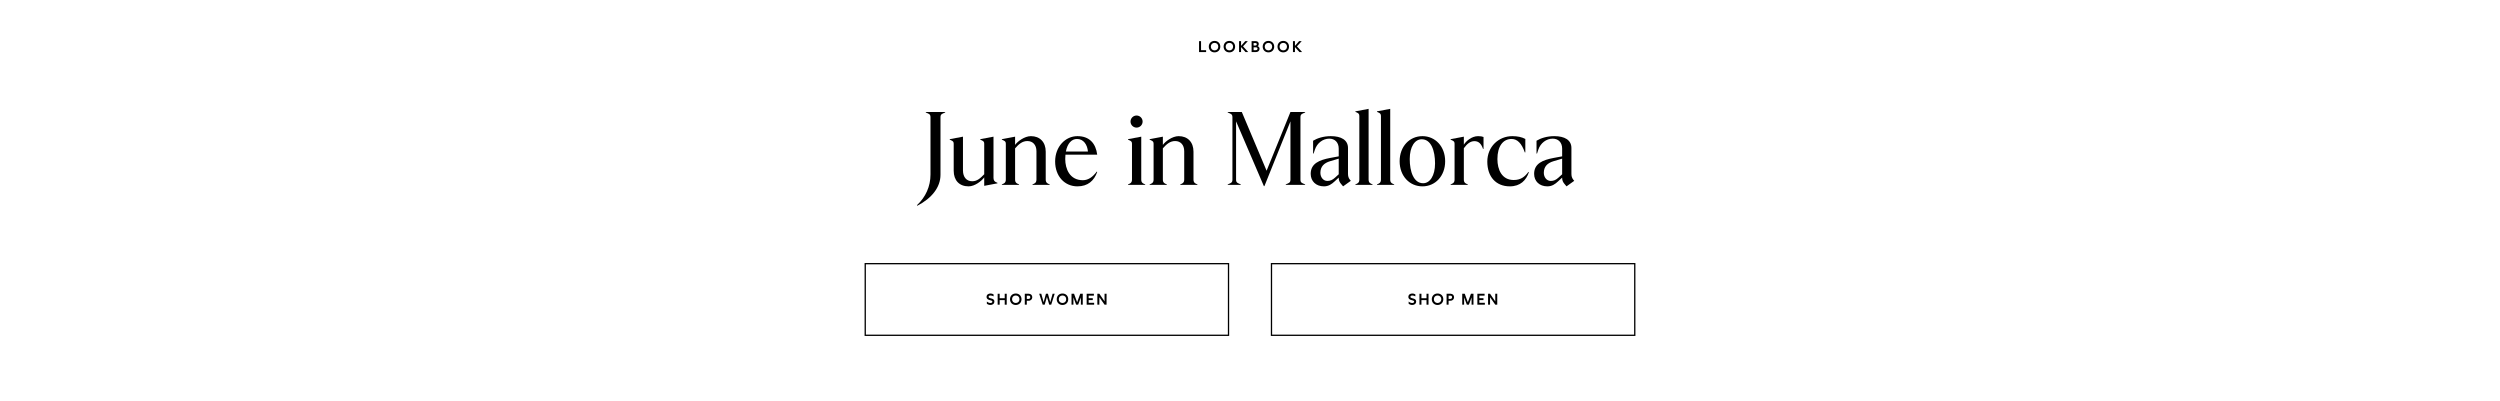 <svg width="1920" height="308" viewBox="0 0 1920 308" fill="none" xmlns="http://www.w3.org/2000/svg">
<rect width="1920" height="308" fill="white"/>
<path d="M992.988 31.6H994.524V35.236L997.728 31.6H999.708L996.036 35.608L1000.02 40H997.968L994.524 36.148V40H992.988V31.6Z" fill="black"/>
<path d="M985.545 31.408C988.101 31.408 989.961 33.232 989.961 35.812C989.961 38.392 988.101 40.228 985.545 40.228C982.989 40.228 981.129 38.392 981.129 35.812C981.129 33.232 982.989 31.408 985.545 31.408ZM982.701 35.812C982.701 37.54 983.865 38.704 985.545 38.704C987.237 38.704 988.401 37.54 988.401 35.812C988.401 34.084 987.237 32.932 985.557 32.932C983.865 32.932 982.701 34.084 982.701 35.812Z" fill="black"/>
<path d="M974.166 31.408C976.722 31.408 978.582 33.232 978.582 35.812C978.582 38.392 976.722 40.228 974.166 40.228C971.61 40.228 969.75 38.392 969.75 35.812C969.75 33.232 971.61 31.408 974.166 31.408ZM971.322 35.812C971.322 37.54 972.486 38.704 974.166 38.704C975.858 38.704 977.022 37.54 977.022 35.812C977.022 34.084 975.858 32.932 974.178 32.932C972.486 32.932 971.322 34.084 971.322 35.812Z" fill="black"/>
<path d="M964.422 31.6C965.814 31.6 966.75 32.488 966.75 33.736C966.75 34.432 966.474 35.176 965.898 35.512C966.858 35.788 967.338 36.58 967.338 37.492C967.338 38.92 966.186 40 964.518 40H961.23V31.6H964.422ZM962.766 38.548H964.386C965.25 38.548 965.778 38.056 965.778 37.384C965.778 36.748 965.286 36.328 964.494 36.328H962.766V38.548ZM962.766 34.96H964.11C964.794 34.96 965.214 34.564 965.214 33.976C965.214 33.424 964.83 33.052 964.146 33.052H962.766V34.96Z" fill="black"/>
<path d="M951.598 31.6H953.134V35.236L956.338 31.6H958.318L954.646 35.608L958.63 40H956.578L953.134 36.148V40H951.598V31.6Z" fill="black"/>
<path d="M944.154 31.408C946.71 31.408 948.57 33.232 948.57 35.812C948.57 38.392 946.71 40.228 944.154 40.228C941.598 40.228 939.738 38.392 939.738 35.812C939.738 33.232 941.598 31.408 944.154 31.408ZM941.31 35.812C941.31 37.54 942.474 38.704 944.154 38.704C945.846 38.704 947.01 37.54 947.01 35.812C947.01 34.084 945.846 32.932 944.166 32.932C942.474 32.932 941.31 34.084 941.31 35.812Z" fill="black"/>
<path d="M932.775 31.408C935.331 31.408 937.191 33.232 937.191 35.812C937.191 38.392 935.331 40.228 932.775 40.228C930.219 40.228 928.359 38.392 928.359 35.812C928.359 33.232 930.219 31.408 932.775 31.408ZM929.931 35.812C929.931 37.54 931.095 38.704 932.775 38.704C934.467 38.704 935.631 37.54 935.631 35.812C935.631 34.084 934.467 32.932 932.787 32.932C931.095 32.932 929.931 34.084 929.931 35.812Z" fill="black"/>
<path d="M920.871 40V31.6H922.407V38.548H926.295V40H920.871Z" fill="black"/>
<path d="M1208.29 138L1209.01 138.88L1203.09 143.12L1201.41 141.12C1200.61 140.16 1199.73 138.72 1199.73 136.72V136.4L1196.53 139.36C1194.29 141.44 1191.89 143.12 1188.37 143.12C1182.29 143.12 1178.21 139.2 1178.21 133.52C1178.21 125.6 1184.77 122.88 1193.25 121.28L1199.73 120.08V114.16C1199.73 109.28 1196.69 106.48 1192.45 106.48C1187.65 106.48 1183.09 109.84 1181.41 114.96L1180.45 117.92H1180.05V108.08C1183.17 106.16 1188.05 104.56 1193.65 104.56C1201.65 104.56 1206.85 107.52 1206.85 113.68V133.28C1206.85 135.2 1207.17 136.56 1208.29 138ZM1196.93 136.4L1199.73 133.84V121.84L1193.01 123.84C1188.53 125.2 1185.65 127.84 1185.65 132.72C1185.65 136.08 1187.81 138.96 1191.01 138.96C1193.17 138.96 1194.93 138.24 1196.93 136.4Z" fill="black"/>
<path d="M1159.53 143.12C1148.89 143.12 1142.25 135.68 1142.25 124.16C1142.25 112.56 1151.05 104.56 1161.45 104.56C1165.45 104.56 1168.81 105.28 1171.45 106.72V117.04H1171.05C1168.65 110.08 1165.29 106.72 1160.89 106.72C1154.33 106.72 1150.01 112.32 1150.01 122.16C1150.01 130.32 1153.45 138.24 1162.49 138.24C1167.77 138.24 1170.89 136 1173.85 132L1174.17 132.32C1172.09 138.4 1167.69 143.12 1159.53 143.12Z" fill="black"/>
<path d="M1127.27 142H1114.07V141.6L1115.19 141.12C1116.79 140.4 1117.11 139.28 1117.11 137.92V110.48C1117.11 109.12 1116.79 108.48 1115.19 107.76L1114.07 107.28V106.88L1124.23 104.96V111.12C1125.83 108.48 1130.15 104.56 1135.19 104.56C1137.19 104.56 1138.15 104.8 1139.35 105.2V114.32H1138.95C1137.59 110.32 1135.51 108.4 1132.39 108.4C1129.19 108.4 1126.71 110.48 1124.23 113.84V137.92C1124.23 139.28 1124.55 140.4 1126.15 141.12L1127.27 141.6V142Z" fill="black"/>
<path d="M1092.44 143.12C1082.6 143.12 1074.92 135.28 1074.92 123.84C1074.92 112.4 1082.6 104.56 1092.44 104.56C1102.2 104.56 1109.88 112.4 1109.88 123.84C1109.88 135.28 1102.2 143.12 1092.44 143.12ZM1093 140.72C1098.12 140.72 1102.12 135.04 1102.12 125.52C1102.12 115.76 1099.16 106.96 1091.88 106.96C1086.6 106.96 1082.68 112.64 1082.68 122.16C1082.68 131.84 1085.72 140.72 1093 140.72Z" fill="black"/>
<path d="M1070.73 142H1057.53V141.6L1058.65 141.12C1060.25 140.4 1060.57 139.28 1060.57 137.92V89.2C1060.57 87.68 1060.09 87.04 1058.65 86.4L1057.53 85.92V85.52L1067.69 83.6V137.92C1067.69 139.28 1068.01 140.4 1069.61 141.12L1070.73 141.6V142Z" fill="black"/>
<path d="M1054.13 142H1040.93V141.6L1042.05 141.12C1043.65 140.4 1043.97 139.28 1043.97 137.92V89.2C1043.97 87.68 1043.49 87.04 1042.05 86.4L1040.93 85.92V85.52L1051.09 83.6V137.92C1051.09 139.28 1051.41 140.4 1053.01 141.12L1054.13 141.6V142Z" fill="black"/>
<path d="M1036.7 138L1037.42 138.88L1031.5 143.12L1029.82 141.12C1029.02 140.16 1028.14 138.72 1028.14 136.72V136.4L1024.94 139.36C1022.7 141.44 1020.3 143.12 1016.78 143.12C1010.7 143.12 1006.62 139.2 1006.62 133.52C1006.62 125.6 1013.18 122.88 1021.66 121.28L1028.14 120.08V114.16C1028.14 109.28 1025.1 106.48 1020.86 106.48C1016.06 106.48 1011.5 109.84 1009.82 114.96L1008.86 117.92H1008.46V108.08C1011.58 106.16 1016.46 104.56 1022.06 104.56C1030.06 104.56 1035.26 107.52 1035.26 113.68V133.28C1035.26 135.2 1035.58 136.56 1036.7 138ZM1025.34 136.4L1028.14 133.84V121.84L1021.42 123.84C1016.94 125.2 1014.06 127.84 1014.06 132.72C1014.06 136.08 1016.22 138.96 1019.42 138.96C1021.58 138.96 1023.34 138.24 1025.34 136.4Z" fill="black"/>
<path d="M971.064 142.96H970.664L949.304 93.2V138C949.304 139.36 949.624 140.24 951.224 140.88L952.904 141.6V142H942.904V141.6L944.584 140.88C946.184 140.24 946.504 139.36 946.504 138V90C946.504 88.64 946.184 87.76 944.584 87.12L942.904 86.4V86H953.704L972.744 131.12L991.064 86H1002.34V86.4L1000.66 87.12C999.064 87.76 998.744 88.64 998.744 90V138C998.744 139.36 999.064 140.24 1000.66 140.88L1002.34 141.6V142H987.464V141.6L989.144 140.88C990.744 140.24 991.064 139.36 991.064 138V93.2L971.064 142.96Z" fill="black"/>
<path d="M896.117 142H882.917V141.6L884.037 141.12C885.637 140.4 885.957 139.28 885.957 137.92V110.48C885.957 109.12 885.637 108.48 884.037 107.76L882.917 107.28V106.88L893.077 104.96V111.28C894.917 108.64 900.277 104.56 905.237 104.56C912.037 104.56 916.597 109.04 916.597 116.48V137.92C916.597 139.28 916.997 140.48 918.517 141.12L919.637 141.6V142H906.437V141.6L907.557 141.12C909.077 140.48 909.477 139.28 909.477 137.92V116.16C909.477 111.2 906.597 108.32 902.517 108.32C898.677 108.32 895.957 110.64 893.077 113.92V137.92C893.077 139.28 893.397 140.4 894.997 141.12L896.117 141.6V142Z" fill="black"/>
<path d="M872.883 98C870.323 98 868.243 95.92 868.243 93.36C868.243 90.8 870.323 88.72 872.883 88.72C875.443 88.72 877.523 90.8 877.523 93.36C877.523 95.92 875.443 98 872.883 98ZM879.523 142H866.323V141.6L867.443 141.12C869.043 140.4 869.363 139.28 869.363 137.92V110.48C869.363 109.12 869.043 108.48 867.443 107.76L866.323 107.28V106.88L876.483 104.96V137.92C876.483 139.28 876.803 140.4 878.403 141.12L879.523 141.6V142Z" fill="black"/>
<path d="M831.622 138.4C836.022 138.4 839.382 135.68 842.342 131.76L842.662 132.08C840.262 138.8 835.462 143.12 827.462 143.12C817.702 143.12 810.342 135.44 810.342 124C810.342 112.56 818.262 104.56 827.462 104.56C836.662 104.56 841.542 110.08 842.662 118.8H818.262C818.182 119.84 818.102 120.96 818.102 122.16C818.102 129.68 821.542 138.4 831.622 138.4ZM827.142 106.72C822.982 106.72 819.782 110.16 818.582 116.4H835.542C835.062 111.12 832.182 106.72 827.142 106.72Z" fill="black"/>
<path d="M782.633 142H769.433V141.6L770.553 141.12C772.153 140.4 772.473 139.28 772.473 137.92V110.48C772.473 109.12 772.153 108.48 770.553 107.76L769.433 107.28V106.88L779.593 104.96V111.28C781.433 108.64 786.793 104.56 791.753 104.56C798.553 104.56 803.113 109.04 803.113 116.48V137.92C803.113 139.28 803.513 140.48 805.033 141.12L806.153 141.6V142H792.953V141.6L794.073 141.12C795.593 140.48 795.993 139.28 795.993 137.92V116.16C795.993 111.2 793.113 108.32 789.033 108.32C785.193 108.32 782.473 110.64 779.593 113.92V137.92C779.593 139.28 779.913 140.4 781.513 141.12L782.633 141.6V142Z" fill="black"/>
<path d="M743.881 143.12C736.761 143.12 732.441 138.56 732.441 131.12V110.48C732.441 109.12 732.121 108.48 730.521 107.76L729.401 107.28V106.88L739.561 104.96V130.88C739.561 136.16 742.441 139.2 746.601 139.2C750.361 139.2 752.681 137.12 755.881 133.84V110.48C755.881 109.12 755.561 108.48 753.961 107.76L752.841 107.28V106.88L763.001 104.96V136.56C763.001 138.24 763.641 139.36 764.921 139.92L766.041 140.4V140.8L755.881 142.72V136.24C753.961 138.88 748.761 143.12 743.881 143.12Z" fill="black"/>
<path d="M704.534 158L704.214 157.6C710.934 151.36 714.614 143.12 714.614 134.08V90C714.614 88.64 714.294 87.76 712.694 87.12L711.014 86.4V86H725.894V86.4L724.214 87.12C722.614 87.76 722.294 88.64 722.294 90V134.24C722.294 143.84 715.574 152.24 704.534 158Z" fill="black"/>
<rect x="664.5" y="202.5" width="279" height="55" fill="white"/>
<rect x="664.5" y="202.5" width="279" height="55" stroke="black"/>
<path d="M848.298 225.6H849.834V234H848.298L844.302 228.264V234H842.766V225.6H844.302L848.298 231.48V225.6Z" fill="black"/>
<path d="M840.307 234H834.559V225.6H840.103V227.052H836.083V229.02H839.251V230.472H836.083V232.548H840.307V234Z" fill="black"/>
<path d="M831.558 225.6V234H830.118V228.408L828.018 234H826.482L824.382 228.408V234H822.93V225.6H824.874L827.238 232.164L829.626 225.6H831.558Z" fill="black"/>
<path d="M815.986 225.408C818.542 225.408 820.402 227.232 820.402 229.812C820.402 232.392 818.542 234.228 815.986 234.228C813.43 234.228 811.57 232.392 811.57 229.812C811.57 227.232 813.43 225.408 815.986 225.408ZM813.142 229.812C813.142 231.54 814.306 232.704 815.986 232.704C817.678 232.704 818.842 231.54 818.842 229.812C818.842 228.084 817.678 226.932 815.998 226.932C814.306 226.932 813.142 228.084 813.142 229.812Z" fill="black"/>
<path d="M808.405 225.6H810.001L807.325 234H805.801L804.049 227.988L802.309 234H800.785L798.097 225.6H799.705L801.517 232.116L803.281 225.6H804.817L806.593 232.116L808.405 225.6Z" fill="black"/>
<path d="M790.055 225.6C791.711 225.6 792.791 226.752 792.791 228.24C792.791 229.788 791.651 230.988 789.947 230.988H788.579V234H787.043V225.6H790.055ZM788.579 229.572H789.947C790.763 229.572 791.243 228.984 791.243 228.252C791.243 227.568 790.799 227.052 790.055 227.052H788.579V229.572Z" fill="black"/>
<path d="M780.1 225.408C782.656 225.408 784.516 227.232 784.516 229.812C784.516 232.392 782.656 234.228 780.1 234.228C777.544 234.228 775.684 232.392 775.684 229.812C775.684 227.232 777.544 225.408 780.1 225.408ZM777.256 229.812C777.256 231.54 778.42 232.704 780.1 232.704C781.792 232.704 782.956 231.54 782.956 229.812C782.956 228.084 781.792 226.932 780.112 226.932C778.42 226.932 777.256 228.084 777.256 229.812Z" fill="black"/>
<path d="M773.159 225.6V234H771.623V230.484H767.735V234H766.199V225.6H767.735V229.044H771.623V225.6H773.159Z" fill="black"/>
<path d="M757.904 231.576C758.588 232.212 759.667 232.704 760.639 232.704C761.419 232.704 762.116 232.404 762.116 231.684C762.116 231.084 761.624 230.868 760.928 230.688L760.148 230.484C758.996 230.184 757.688 229.656 757.688 228C757.688 226.236 759.151 225.408 760.712 225.408C761.516 225.408 762.392 225.624 763.064 226.08V227.616C762.524 227.256 761.588 226.932 760.76 226.932C759.944 226.932 759.248 227.244 759.248 227.964C759.248 228.636 759.859 228.84 760.699 229.068L761.336 229.236C762.536 229.56 763.676 230.016 763.676 231.576C763.676 233.304 762.26 234.216 760.664 234.216C759.74 234.216 758.696 233.916 757.904 233.268V231.576Z" fill="black"/>
<rect x="976.5" y="202.5" width="279" height="55" fill="white"/>
<rect x="976.5" y="202.5" width="279" height="55" stroke="black"/>
<path d="M1148.36 225.6H1149.89V234H1148.36L1144.36 228.264V234H1142.83V225.6H1144.36L1148.36 231.48V225.6Z" fill="black"/>
<path d="M1140.37 234H1134.62V225.6H1140.16V227.052H1136.14V229.02H1139.31V230.472H1136.14V232.548H1140.37V234Z" fill="black"/>
<path d="M1131.62 225.6V234H1130.18V228.408L1128.08 234H1126.54L1124.44 228.408V234H1122.99V225.6H1124.93L1127.3 232.164L1129.69 225.6H1131.62Z" fill="black"/>
<path d="M1113.99 225.6C1115.65 225.6 1116.73 226.752 1116.73 228.24C1116.73 229.788 1115.59 230.988 1113.89 230.988H1112.52V234H1110.98V225.6H1113.99ZM1112.52 229.572H1113.89C1114.7 229.572 1115.18 228.984 1115.18 228.252C1115.18 227.568 1114.74 227.052 1113.99 227.052H1112.52V229.572Z" fill="black"/>
<path d="M1104.04 225.408C1106.6 225.408 1108.46 227.232 1108.46 229.812C1108.46 232.392 1106.6 234.228 1104.04 234.228C1101.48 234.228 1099.62 232.392 1099.62 229.812C1099.62 227.232 1101.48 225.408 1104.04 225.408ZM1101.2 229.812C1101.2 231.54 1102.36 232.704 1104.04 232.704C1105.73 232.704 1106.9 231.54 1106.9 229.812C1106.9 228.084 1105.73 226.932 1104.05 226.932C1102.36 226.932 1101.2 228.084 1101.2 229.812Z" fill="black"/>
<path d="M1097.1 225.6V234H1095.56V230.484H1091.67V234H1090.14V225.6H1091.67V229.044H1095.56V225.6H1097.1Z" fill="black"/>
<path d="M1081.84 231.576C1082.53 232.212 1083.61 232.704 1084.58 232.704C1085.36 232.704 1086.05 232.404 1086.05 231.684C1086.05 231.084 1085.56 230.868 1084.87 230.688L1084.09 230.484C1082.93 230.184 1081.63 229.656 1081.63 228C1081.63 226.236 1083.09 225.408 1084.65 225.408C1085.45 225.408 1086.33 225.624 1087 226.08V227.616C1086.46 227.256 1085.53 226.932 1084.7 226.932C1083.88 226.932 1083.19 227.244 1083.19 227.964C1083.19 228.636 1083.8 228.84 1084.64 229.068L1085.27 229.236C1086.47 229.56 1087.61 230.016 1087.61 231.576C1087.61 233.304 1086.2 234.216 1084.6 234.216C1083.68 234.216 1082.63 233.916 1081.84 233.268V231.576Z" fill="black"/>
</svg>
